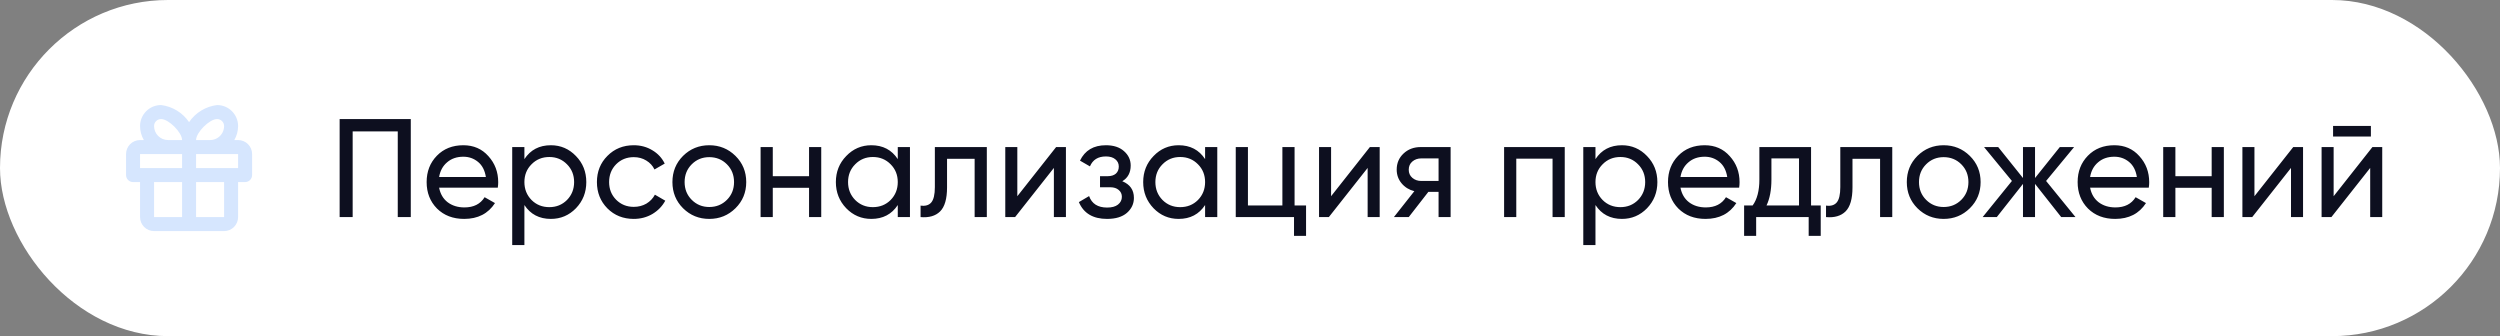 <?xml version="1.0" encoding="UTF-8"?> <svg xmlns="http://www.w3.org/2000/svg" width="357" height="48" viewBox="0 0 357 48" fill="none"><rect x="0" y="0" width="357" height="48" fill="#808080" stroke="none"/><rect width="357" height="48" rx="24" fill="white"></rect><path fill-rule="evenodd" clip-rule="evenodd" d="M34 20H33.46C33.812 19.392 33.999 18.703 34 18C34 16.343 32.657 15 31 15C29.377 15.199 27.919 16.088 27 17.44C26.081 16.088 24.623 15.199 23 15C21.343 15 20 16.343 20 18C20.001 18.703 20.188 19.392 20.54 20H20C18.895 20 18 20.895 18 22V25C18 25.552 18.448 26 19 26H20V31C20 32.105 20.895 33 22 33H32C33.105 33 34 32.105 34 31V26H35C35.552 26 36 25.552 36 25V22C36 20.895 35.105 20 34 20ZM31 17C31.552 17 32 17.448 32 18C32.001 18.665 31.671 19.288 31.12 19.66C30.789 19.883 30.399 20.001 30 20H28C28 18.91 29.91 17 31 17ZM23 17C22.448 17 22 17.448 22 18C22 19.105 22.895 20 24 20H26C26 18.91 24.09 17 23 17ZM26 22V24H20V22H26ZM26 31V26H22V31H26ZM28 31V26H32V31H28ZM28 22V24H34V22H28Z" fill="#D6E6FE"></path><path d="M58.66 17V31H56.8V18.76H50.36V31H48.5V17H58.66ZM62.704 26.8C62.877 27.693 63.284 28.387 63.924 28.88C64.577 29.373 65.377 29.62 66.324 29.62C67.644 29.62 68.604 29.133 69.204 28.16L70.684 29C69.711 30.507 68.244 31.26 66.284 31.26C64.697 31.26 63.404 30.767 62.404 29.78C61.417 28.78 60.924 27.52 60.924 26C60.924 24.493 61.411 23.24 62.384 22.24C63.357 21.24 64.617 20.74 66.164 20.74C67.631 20.74 68.824 21.26 69.744 22.3C70.677 23.327 71.144 24.567 71.144 26.02C71.144 26.273 71.124 26.533 71.084 26.8H62.704ZM66.164 22.38C65.231 22.38 64.457 22.647 63.844 23.18C63.231 23.7 62.851 24.4 62.704 25.28H69.384C69.237 24.333 68.864 23.613 68.264 23.12C67.664 22.627 66.964 22.38 66.164 22.38ZM78.664 20.74C80.064 20.74 81.258 21.253 82.244 22.28C83.231 23.293 83.724 24.533 83.724 26C83.724 27.467 83.231 28.713 82.244 29.74C81.258 30.753 80.064 31.26 78.664 31.26C77.011 31.26 75.751 30.6 74.884 29.28V35H73.144V21H74.884V22.72C75.751 21.4 77.011 20.74 78.664 20.74ZM78.444 29.58C79.444 29.58 80.284 29.24 80.964 28.56C81.644 27.867 81.984 27.013 81.984 26C81.984 24.987 81.644 24.14 80.964 23.46C80.284 22.767 79.444 22.42 78.444 22.42C77.431 22.42 76.584 22.767 75.904 23.46C75.224 24.14 74.884 24.987 74.884 26C74.884 27.013 75.224 27.867 75.904 28.56C76.584 29.24 77.431 29.58 78.444 29.58ZM90.501 31.26C88.994 31.26 87.74 30.76 86.74 29.76C85.74 28.747 85.24 27.493 85.24 26C85.24 24.507 85.74 23.26 86.74 22.26C87.74 21.247 88.994 20.74 90.501 20.74C91.487 20.74 92.374 20.98 93.16 21.46C93.947 21.927 94.534 22.56 94.921 23.36L93.46 24.2C93.207 23.667 92.814 23.24 92.281 22.92C91.76 22.6 91.167 22.44 90.501 22.44C89.501 22.44 88.66 22.78 87.981 23.46C87.314 24.14 86.981 24.987 86.981 26C86.981 27 87.314 27.84 87.981 28.52C88.66 29.2 89.501 29.54 90.501 29.54C91.167 29.54 91.767 29.387 92.3 29.08C92.834 28.76 93.24 28.333 93.52 27.8L95.001 28.66C94.574 29.447 93.96 30.08 93.16 30.56C92.361 31.027 91.474 31.26 90.501 31.26ZM105.022 29.74C103.995 30.753 102.748 31.26 101.282 31.26C99.815 31.26 98.568 30.753 97.542 29.74C96.528 28.727 96.022 27.48 96.022 26C96.022 24.52 96.528 23.273 97.542 22.26C98.568 21.247 99.815 20.74 101.282 20.74C102.748 20.74 103.995 21.247 105.022 22.26C106.048 23.273 106.562 24.52 106.562 26C106.562 27.48 106.048 28.727 105.022 29.74ZM101.282 29.56C102.282 29.56 103.122 29.22 103.802 28.54C104.482 27.86 104.822 27.013 104.822 26C104.822 24.987 104.482 24.14 103.802 23.46C103.122 22.78 102.282 22.44 101.282 22.44C100.295 22.44 99.462 22.78 98.782 23.46C98.102 24.14 97.762 24.987 97.762 26C97.762 27.013 98.102 27.86 98.782 28.54C99.462 29.22 100.295 29.56 101.282 29.56ZM115.533 21H117.273V31H115.533V26.82H110.353V31H108.613V21H110.353V25.16H115.533V21ZM128.202 21H129.942V31H128.202V29.28C127.335 30.6 126.075 31.26 124.422 31.26C123.022 31.26 121.828 30.753 120.842 29.74C119.855 28.713 119.362 27.467 119.362 26C119.362 24.533 119.855 23.293 120.842 22.28C121.828 21.253 123.022 20.74 124.422 20.74C126.075 20.74 127.335 21.4 128.202 22.72V21ZM124.642 29.58C125.655 29.58 126.502 29.24 127.182 28.56C127.862 27.867 128.202 27.013 128.202 26C128.202 24.987 127.862 24.14 127.182 23.46C126.502 22.767 125.655 22.42 124.642 22.42C123.642 22.42 122.802 22.767 122.122 23.46C121.442 24.14 121.102 24.987 121.102 26C121.102 27.013 121.442 27.867 122.122 28.56C122.802 29.24 123.642 29.58 124.642 29.58ZM140.918 21V31H139.178V22.68H135.238V26.76C135.238 28.4 134.904 29.547 134.238 30.2C133.584 30.84 132.658 31.107 131.458 31V29.36C132.138 29.453 132.644 29.307 132.978 28.92C133.324 28.52 133.498 27.787 133.498 26.72V21H140.918ZM150.814 21H152.214V31H150.494V23.98L144.954 31H143.554V21H145.274V28.02L150.814 21ZM160.263 25.88C161.37 26.333 161.923 27.127 161.923 28.26C161.923 29.1 161.59 29.813 160.923 30.4C160.256 30.973 159.31 31.26 158.083 31.26C156.083 31.26 154.743 30.46 154.063 28.86L155.523 28C155.91 29.093 156.77 29.64 158.103 29.64C158.77 29.64 159.283 29.5 159.643 29.22C160.016 28.927 160.203 28.553 160.203 28.1C160.203 27.7 160.05 27.373 159.743 27.12C159.45 26.867 159.05 26.74 158.543 26.74H157.083V25.16H158.163C158.67 25.16 159.063 25.04 159.343 24.8C159.623 24.547 159.763 24.207 159.763 23.78C159.763 23.353 159.596 23.007 159.263 22.74C158.943 22.473 158.496 22.34 157.923 22.34C156.803 22.34 156.043 22.813 155.643 23.76L154.223 22.94C154.93 21.473 156.163 20.74 157.923 20.74C159.016 20.74 159.876 21.02 160.503 21.58C161.143 22.14 161.463 22.827 161.463 23.64C161.463 24.653 161.063 25.4 160.263 25.88ZM172.088 21H173.828V31H172.088V29.28C171.222 30.6 169.962 31.26 168.308 31.26C166.908 31.26 165.715 30.753 164.728 29.74C163.742 28.713 163.248 27.467 163.248 26C163.248 24.533 163.742 23.293 164.728 22.28C165.715 21.253 166.908 20.74 168.308 20.74C169.962 20.74 171.222 21.4 172.088 22.72V21ZM168.528 29.58C169.542 29.58 170.388 29.24 171.068 28.56C171.748 27.867 172.088 27.013 172.088 26C172.088 24.987 171.748 24.14 171.068 23.46C170.388 22.767 169.542 22.42 168.528 22.42C167.528 22.42 166.688 22.767 166.008 23.46C165.328 24.14 164.988 24.987 164.988 26C164.988 27.013 165.328 27.867 166.008 28.56C166.688 29.24 167.528 29.58 168.528 29.58ZM184.865 29.34H186.505V33.68H184.785V31H176.465V21H178.205V29.34H183.125V21H184.865V29.34ZM195.619 21H197.019V31H195.299V23.98L189.759 31H188.359V21H190.079V28.02L195.619 21ZM207.148 21V31H205.428V27.4H203.968L201.168 31H199.048L201.968 27.3C201.221 27.113 200.614 26.74 200.148 26.18C199.681 25.62 199.448 24.967 199.448 24.22C199.448 23.3 199.774 22.533 200.428 21.92C201.081 21.307 201.901 21 202.888 21H207.148ZM202.948 25.84H205.428V22.62H202.948C202.454 22.62 202.034 22.767 201.688 23.06C201.341 23.353 201.168 23.747 201.168 24.24C201.168 24.72 201.341 25.107 201.688 25.4C202.034 25.693 202.454 25.84 202.948 25.84ZM223.445 21V31H221.705V22.66H216.525V31H214.785V21H223.445ZM231.613 20.74C233.013 20.74 234.207 21.253 235.193 22.28C236.18 23.293 236.673 24.533 236.673 26C236.673 27.467 236.18 28.713 235.193 29.74C234.207 30.753 233.013 31.26 231.613 31.26C229.96 31.26 228.7 30.6 227.833 29.28V35H226.093V21H227.833V22.72C228.7 21.4 229.96 20.74 231.613 20.74ZM231.393 29.58C232.393 29.58 233.233 29.24 233.913 28.56C234.593 27.867 234.933 27.013 234.933 26C234.933 24.987 234.593 24.14 233.913 23.46C233.233 22.767 232.393 22.42 231.393 22.42C230.38 22.42 229.533 22.767 228.853 23.46C228.173 24.14 227.833 24.987 227.833 26C227.833 27.013 228.173 27.867 228.853 28.56C229.533 29.24 230.38 29.58 231.393 29.58ZM239.97 26.8C240.143 27.693 240.55 28.387 241.19 28.88C241.843 29.373 242.643 29.62 243.59 29.62C244.91 29.62 245.87 29.133 246.47 28.16L247.95 29C246.976 30.507 245.51 31.26 243.55 31.26C241.963 31.26 240.67 30.767 239.67 29.78C238.683 28.78 238.19 27.52 238.19 26C238.19 24.493 238.676 23.24 239.65 22.24C240.623 21.24 241.883 20.74 243.43 20.74C244.896 20.74 246.09 21.26 247.01 22.3C247.943 23.327 248.41 24.567 248.41 26.02C248.41 26.273 248.39 26.533 248.35 26.8H239.97ZM243.43 22.38C242.496 22.38 241.723 22.647 241.11 23.18C240.496 23.7 240.116 24.4 239.97 25.28H246.65C246.503 24.333 246.13 23.613 245.53 23.12C244.93 22.627 244.23 22.38 243.43 22.38ZM258.619 29.34H259.999V33.68H258.279V31H250.779V33.68H249.059V29.34H250.279C250.919 28.46 251.239 27.227 251.239 25.64V21H258.619V29.34ZM252.259 29.34H256.899V22.62H252.959V25.64C252.959 27.133 252.726 28.367 252.259 29.34ZM270.215 21V31H268.475V22.68H264.535V26.76C264.535 28.4 264.201 29.547 263.535 30.2C262.881 30.84 261.955 31.107 260.755 31V29.36C261.435 29.453 261.941 29.307 262.275 28.92C262.621 28.52 262.795 27.787 262.795 26.72V21H270.215ZM281.291 29.74C280.265 30.753 279.018 31.26 277.551 31.26C276.085 31.26 274.838 30.753 273.811 29.74C272.798 28.727 272.291 27.48 272.291 26C272.291 24.52 272.798 23.273 273.811 22.26C274.838 21.247 276.085 20.74 277.551 20.74C279.018 20.74 280.265 21.247 281.291 22.26C282.318 23.273 282.831 24.52 282.831 26C282.831 27.48 282.318 28.727 281.291 29.74ZM277.551 29.56C278.551 29.56 279.391 29.22 280.071 28.54C280.751 27.86 281.091 27.013 281.091 26C281.091 24.987 280.751 24.14 280.071 23.46C279.391 22.78 278.551 22.44 277.551 22.44C276.565 22.44 275.731 22.78 275.051 23.46C274.371 24.14 274.031 24.987 274.031 26C274.031 27.013 274.371 27.86 275.051 28.54C275.731 29.22 276.565 29.56 277.551 29.56ZM296.382 31H294.342L290.602 26.26V31H288.882V26.26L285.142 31H283.122L287.302 25.84L283.322 21H285.342L288.882 25.42V21H290.602V25.42L294.142 21H296.182L292.182 25.84L296.382 31ZM298.466 26.8C298.639 27.693 299.046 28.387 299.686 28.88C300.339 29.373 301.139 29.62 302.086 29.62C303.406 29.62 304.366 29.133 304.966 28.16L306.446 29C305.472 30.507 304.006 31.26 302.046 31.26C300.459 31.26 299.166 30.767 298.166 29.78C297.179 28.78 296.686 27.52 296.686 26C296.686 24.493 297.172 23.24 298.146 22.24C299.119 21.24 300.379 20.74 301.926 20.74C303.392 20.74 304.586 21.26 305.506 22.3C306.439 23.327 306.906 24.567 306.906 26.02C306.906 26.273 306.886 26.533 306.846 26.8H298.466ZM301.926 22.38C300.992 22.38 300.219 22.647 299.606 23.18C298.992 23.7 298.612 24.4 298.466 25.28H305.146C304.999 24.333 304.626 23.613 304.026 23.12C303.426 22.627 302.726 22.38 301.926 22.38ZM315.826 21H317.566V31H315.826V26.82H310.646V31H308.906V21H310.646V25.16H315.826V21ZM327.475 21H328.875V31H327.155V23.98L321.615 31H320.215V21H321.935V28.02L327.475 21ZM333.163 19.5V17.98H338.563V19.5H333.163ZM338.783 21H340.183V31H338.463V23.98L332.923 31H331.523V21H333.243V28.02L338.783 21Z" fill="#0D0F1F"></path></svg> 